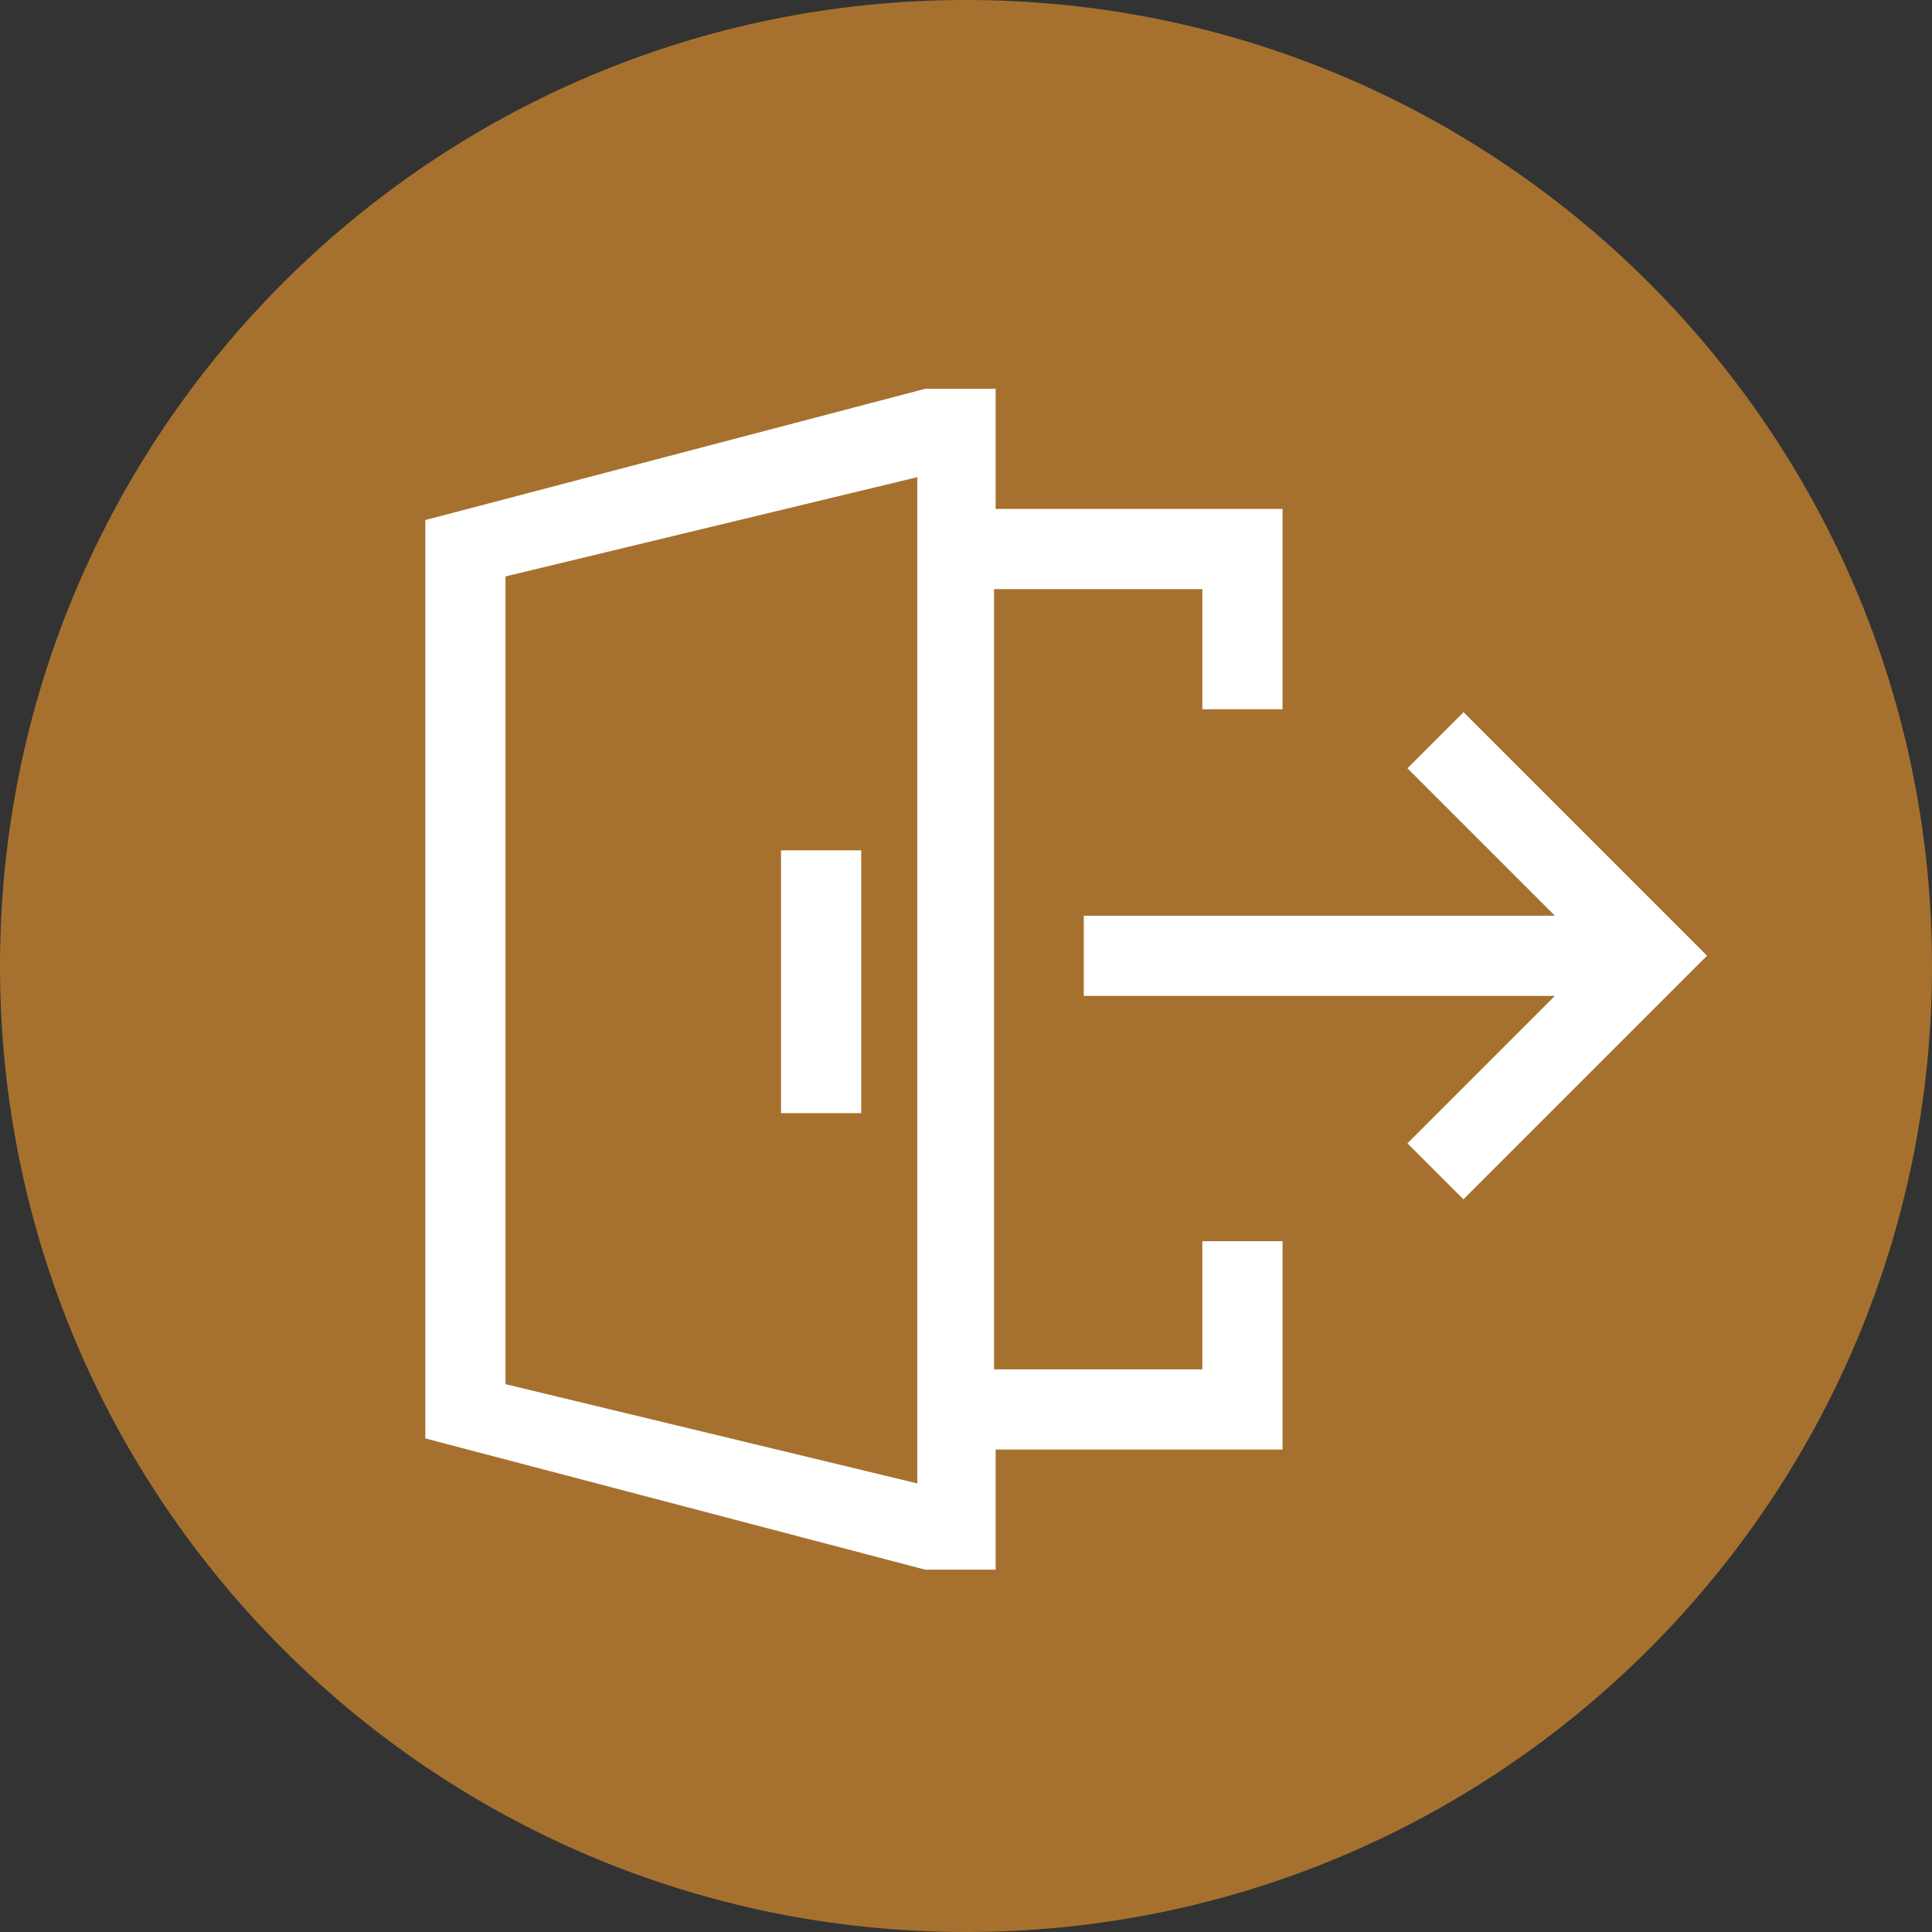 <svg xmlns="http://www.w3.org/2000/svg" width="73" height="73" viewBox="0 0 73 73" fill="none"><rect x="0" y="0" width="73" height="73" fill="#333333" stroke="none"/><g clip-path="url(#clip0_1_8)"><path d="M36.5 73C56.658 73 73 56.658 73 36.5C73 16.342 56.658 0 36.5 0C16.342 0 0 16.342 0 36.5C0 56.658 16.342 73 36.5 73Z" fill="#A6712F"></path><path d="M16.07 19.66V54.35L34.96 59.31H37.62V54.77H48.46V46.9H45.43V51.74H37.56V22.26H45.43V26.8H48.46V19.23H37.62V14.69H34.96L16.07 19.65V19.66ZM19.1 21.78L34.66 18.03V56.05L19.1 52.3V21.79V21.78Z" fill="white"></path><path d="M55.3 45.32L53.18 43.2L58.75 37.63H40.95V34.6H58.75L53.18 29.03L55.3 26.91L64.5 36.11L55.3 45.31V45.32Z" fill="white"></path><path d="M32.54 32.13H29.51V42.06H32.54V32.13Z" fill="white"></path></g><defs><clipPath id="clip0_1_8"><rect width="73" height="73" fill="white"></rect></clipPath></defs></svg>
